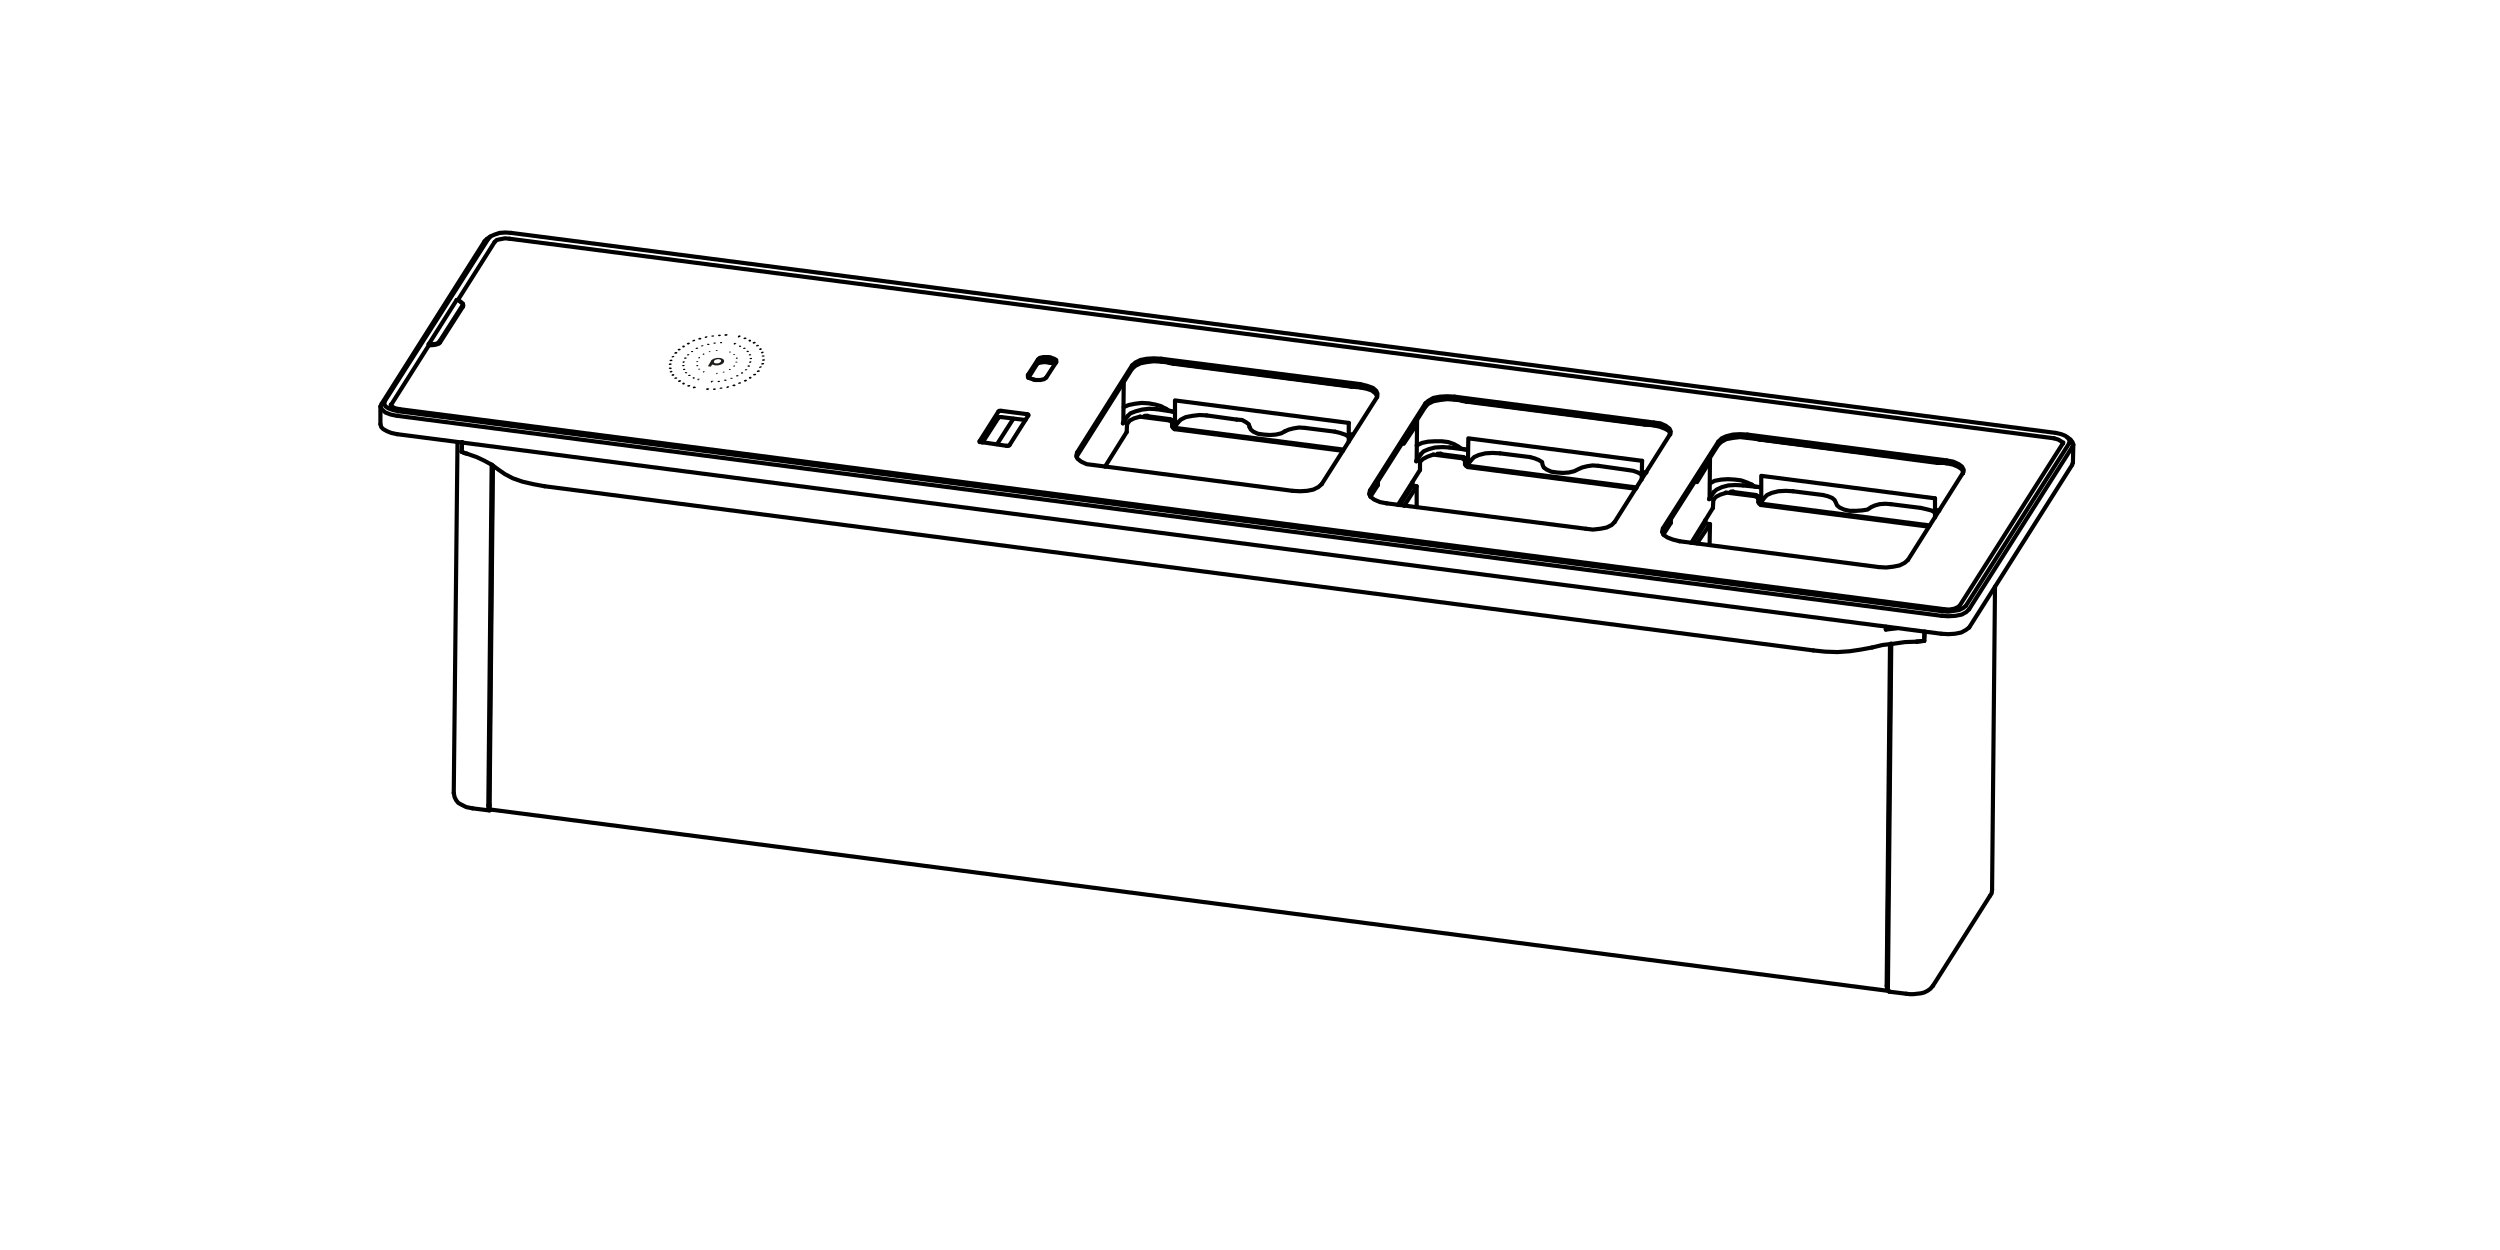 <?xml version="1.0" encoding="utf-8"?>
<!-- Generator: Adobe Illustrator 26.4.1, SVG Export Plug-In . SVG Version: 6.00 Build 0)  -->
<svg version="1.1" id="Vrstva_1" xmlns="http://www.w3.org/2000/svg" xmlns:xlink="http://www.w3.org/1999/xlink" x="0px" y="0px"
	 viewBox="0 0 600 300" style="enable-background:new 0 0 600 300;" xml:space="preserve">
<style type="text/css">
	.st0{fill:none;stroke:#000000;stroke-linecap:round;stroke-linejoin:round;stroke-miterlimit:10;}
	.st1{fill:#1D1D1B;}
</style>
<polyline class="st0" points="112.1,108.9 111.4,108.7 110.8,108.4 "/>
<line class="st0" x1="110.8" y1="108.4" x2="110.9" y2="106.1"/>
<line class="st0" x1="109.8" y1="106.1" x2="108.9" y2="190.3"/>
<polyline class="st0" points="117.5,193.4 117.4,193.2 117.4,192.7 "/>
<line class="st0" x1="118.2" y1="111.7" x2="117.4" y2="192.7"/>
<line class="st0" x1="117.2" y1="193.3" x2="118" y2="111.5"/>
<polyline class="st0" points="117.7,194.3 117.5,194.5 117.3,194.3 117.2,194 117.2,193.3 "/>
<line class="st0" x1="117.4" y1="194.5" x2="113.4" y2="194"/>
<polyline class="st0" points="108.9,190.3 109.1,191.3 109.5,192.1 110,192.7 110.7,193.1 111.9,193.7 113.4,194 "/>
<polyline class="st0" points="461.8,153.8 460.9,153.9 460,154 "/>
<line class="st0" x1="461.8" y1="153.8" x2="461.9" y2="151.6"/>
<line class="st0" x1="478.8" y1="140.8" x2="478.1" y2="213.5"/>
<polyline class="st0" points="453.1,236.8 453.1,237.5 453.3,237.8 453.4,238 "/>
<polyline class="st0" points="477.6,215 478,214.4 478.1,213.5 "/>
<line class="st0" x1="477.6" y1="215" x2="463.9" y2="236.6"/>
<polyline class="st0" points="457.5,238.5 458.4,238.6 459.2,238.6 460.1,238.5 461,238.4 461.8,238.2 462.6,237.8 463.3,237.3 
	463.9,236.6 "/>
<line class="st0" x1="457.5" y1="238.5" x2="453.4" y2="238"/>
<line class="st0" x1="453.9" y1="154.5" x2="453.1" y2="236.8"/>
<line class="st0" x1="453" y1="237" x2="453.1" y2="237"/>
<polyline class="st0" points="409.3,124.8 409.3,125.6 410.4,125.8 407.3,130.4 "/>
<line class="st0" x1="409.3" y1="125.6" x2="406.3" y2="130.3"/>
<line class="st0" x1="410.3" y1="130.8" x2="410.4" y2="125.8"/>
<polyline class="st0" points="103.1,82.7 102.9,82.7 102.9,82.6 "/>
<polyline class="st0" points="109.6,72 109.7,72 109.9,72 "/>
<line class="st0" x1="102.9" y1="82.6" x2="102.9" y2="82.9"/>
<line class="st0" x1="104" y1="82.6" x2="103.1" y2="82.7"/>
<line class="st0" x1="102.9" y1="82.6" x2="109.6" y2="72"/>
<polyline class="st0" points="105.5,81.9 105.3,82.2 104.7,82.5 104,82.6 "/>
<line class="st0" x1="111" y1="73.3" x2="105.5" y2="81.9"/>
<polyline class="st0" points="110.5,72.4 110.9,72.7 111.1,72.9 111,73.3 "/>
<line class="st0" x1="109.9" y1="72" x2="110.5" y2="72.4"/>
<line class="st0" x1="111.1" y1="73" x2="111.1" y2="73.5"/>
<line class="st0" x1="345.8" y1="108.9" x2="345.8" y2="109"/>
<line class="st0" x1="416" y1="118" x2="416" y2="118.1"/>
<polyline class="st0" points="340.9,110.7 341.6,110.1 342.6,109.6 344,109.1 "/>
<line class="st0" x1="345.4" y1="108.9" x2="345.8" y2="108.9"/>
<line class="st0" x1="340.8" y1="110.9" x2="340.9" y2="110.7"/>
<polyline class="st0" points="411.3,119.8 411.9,119.2 412.9,118.7 414.2,118.3 "/>
<line class="st0" x1="415.7" y1="118" x2="416" y2="118"/>
<line class="st0" x1="411.2" y1="120" x2="411.3" y2="119.8"/>
<line class="st0" x1="340.8" y1="112.8" x2="340.8" y2="110.9"/>
<line class="st0" x1="411.1" y1="121.9" x2="411.2" y2="120"/>
<line class="st0" x1="275.4" y1="99.8" x2="275.4" y2="99.9"/>
<line class="st0" x1="281.6" y1="87.3" x2="324.3" y2="92.8"/>
<line class="st0" x1="282" y1="102.4" x2="281.6" y2="102.4"/>
<line class="st0" x1="270.4" y1="103.7" x2="265.2" y2="112"/>
<polyline class="st0" points="411.3,118.1 412,117.5 413.3,116.9 414.8,116.5 416.5,116.4 418.3,116.5 "/>
<line class="st0" x1="411.1" y1="121.9" x2="405.9" y2="130.3"/>
<line class="st0" x1="410.2" y1="119.8" x2="411.3" y2="118.1"/>
<polyline class="st0" points="341,109 341.7,108.3 342.9,107.8 344.4,107.4 346.2,107.3 347.9,107.4 "/>
<line class="st0" x1="340.8" y1="112.8" x2="335.5" y2="121.2"/>
<line class="st0" x1="339.9" y1="110.7" x2="341" y2="109"/>
<line class="st0" x1="422.3" y1="105.5" x2="421.2" y2="105.2"/>
<line class="st0" x1="422.3" y1="105.5" x2="465" y2="111.1"/>
<line class="st0" x1="466.3" y1="111.1" x2="465" y2="111.1"/>
<line class="st0" x1="351.9" y1="96.4" x2="350.8" y2="96.2"/>
<line class="st0" x1="351.9" y1="96.4" x2="394.7" y2="101.9"/>
<line class="st0" x1="395.9" y1="102" x2="394.7" y2="101.9"/>
<line class="st0" x1="471.1" y1="113.6" x2="471.1" y2="113.6"/>
<polyline class="st0" points="437.5,118.8 438.7,119.1 439.7,119.5 440.3,120 440.6,120.6 440.9,121.3 441.5,121.8 442.6,122.3 
	443.9,122.6 445.5,122.6 446.9,122.5 448.2,122.3 449.1,121.7 450,121.3 451.1,121 452.5,120.9 453.8,121 "/>
<line class="st0" x1="461" y1="121.9" x2="453.8" y2="121"/>
<polyline class="st0" points="423.3,119.6 424.1,118.8 425.2,118.3 426.8,117.9 428.6,117.8 430.3,117.9 "/>
<line class="st0" x1="437.5" y1="118.8" x2="430.3" y2="117.9"/>
<polyline class="st0" points="461,121.9 462.3,122.2 463.5,122.5 464.4,123 "/>
<line class="st0" x1="464.4" y1="119.6" x2="464.4" y2="124.2"/>
<polyline class="st0" points="367.2,109.7 368.3,110 369.3,110.4 370.1,110.9 370.2,111.5 370.5,112.2 371.2,112.7 372.3,113.2 
	373.7,113.4 375.1,113.5 376.5,113.4 377.8,113.1 378.8,112.6 379.7,112.2 380.9,111.9 382.2,111.7 383.6,111.8 "/>
<line class="st0" x1="390.7" y1="112.8" x2="383.6" y2="111.8"/>
<polyline class="st0" points="353,110.5 353.8,109.7 354.9,109.2 356.5,108.8 358.2,108.7 360,108.8 "/>
<line class="st0" x1="367.2" y1="109.7" x2="360" y2="108.8"/>
<polyline class="st0" points="390.7,112.8 392,113 393.1,113.4 394,113.9 "/>
<line class="st0" x1="394.1" y1="110.6" x2="394" y2="115.1"/>
<polyline class="st0" points="423.3,119.6 422.7,120.6 422.7,114.2 464.4,119.6 "/>
<polyline class="st0" points="353,110.5 352.3,111.5 352.4,105.2 394.1,110.6 "/>
<line class="st0" x1="422.7" y1="120.6" x2="422.3" y2="120.5"/>
<line class="st0" x1="352.3" y1="111.5" x2="352" y2="111.5"/>
<line class="st0" x1="410.3" y1="119.6" x2="410.2" y2="119.8"/>
<polyline class="st0" points="422.2,116.9 421.2,116.8 420.5,116.4 "/>
<line class="st0" x1="464.9" y1="122.5" x2="465.4" y2="122.6"/>
<line class="st0" x1="418.3" y1="116.5" x2="422.2" y2="116.9"/>
<line class="st0" x1="465.4" y1="122.5" x2="464.9" y2="122.5"/>
<line class="st0" x1="340" y1="110.4" x2="339.9" y2="110.7"/>
<polyline class="st0" points="351.8,107.9 350.8,107.7 350.1,107.3 "/>
<line class="st0" x1="394.6" y1="113.4" x2="395.1" y2="113.4"/>
<line class="st0" x1="347.9" y1="107.4" x2="351.8" y2="107.9"/>
<line class="st0" x1="395.1" y1="113.4" x2="394.6" y2="113.4"/>
<line class="st0" x1="420.4" y1="116.3" x2="420.5" y2="116.4"/>
<polyline class="st0" points="410.4,116 411.5,115.4 413.1,115.1 414.7,115 416.4,115.1 417.9,115.3 419.3,115.8 420.4,116.3 "/>
<line class="st0" x1="350" y1="107.2" x2="350.1" y2="107.3"/>
<polyline class="st0" points="340,106.9 341.3,106.3 342.7,106 344.4,105.9 346,105.9 347.6,106.1 349,106.6 350,107.2 "/>
<line class="st0" x1="410.4" y1="109.8" x2="410.3" y2="119.6"/>
<line class="st0" x1="340.1" y1="100.7" x2="340" y2="110.4"/>
<polyline class="st0" points="409.7,110.8 409.7,111.8 407.3,115.7 407.3,114.7 "/>
<polyline class="st0" points="401,124.5 401,125.5 399.2,128.3 "/>
<line class="st0" x1="409.2" y1="111.7" x2="409.7" y2="111.8"/>
<line class="st0" x1="400.5" y1="125.4" x2="401" y2="125.5"/>
<polyline class="st0" points="339.5,101.7 339.5,102.6 336.9,106.5 336.9,105.6 "/>
<polyline class="st0" points="330.7,115.4 330.7,116.4 328.9,119.2 "/>
<line class="st0" x1="338.9" y1="102.6" x2="339.5" y2="102.6"/>
<line class="st0" x1="330.2" y1="116.3" x2="330.7" y2="116.4"/>
<line class="st0" x1="496.6" y1="106.4" x2="471.8" y2="145.4"/>
<line class="st0" x1="472.6" y1="146.2" x2="497.4" y2="107.2"/>
<polyline class="st0" points="493.4,103.9 494.7,104.2 495.7,104.6 496.4,105.2 496.7,105.8 496.6,106.4 "/>
<polyline class="st0" points="497.4,107.2 497.6,106.7 497.4,106.1 496.9,105.5 "/>
<line class="st0" x1="122.7" y1="55.9" x2="493.4" y2="103.9"/>
<polyline class="st0" points="117.2,57.3 117.8,56.7 118.7,56.3 119.9,55.9 121.3,55.8 122.7,55.9 "/>
<line class="st0" x1="116.8" y1="57.4" x2="116.3" y2="57.9"/>
<line class="st0" x1="92.4" y1="96.2" x2="117.2" y2="57.3"/>
<line class="st0" x1="116.3" y1="57.9" x2="91.6" y2="96.9"/>
<polyline class="st0" points="95.6,98.7 94.3,98.4 93.2,98 92.5,97.5 92.2,96.9 92.4,96.2 "/>
<polyline class="st0" points="91.6,96.9 91.3,97.6 91.7,98.3 92.5,99 93.8,99.5 95.3,99.8 "/>
<line class="st0" x1="466.2" y1="146.7" x2="95.6" y2="98.7"/>
<line class="st0" x1="95.3" y1="99.8" x2="466" y2="147.8"/>
<polyline class="st0" points="471.8,145.4 471.2,145.9 470.2,146.4 469,146.6 467.6,146.8 466.2,146.7 "/>
<polyline class="st0" points="466,147.8 467.6,147.9 469.3,147.8 470.8,147.5 471.9,146.9 472.6,146.2 "/>
<line class="st0" x1="496.1" y1="104.9" x2="496.9" y2="105.5"/>
<line class="st0" x1="117.6" y1="56.8" x2="116.8" y2="57.4"/>
<line class="st0" x1="497.3" y1="111.6" x2="497.5" y2="111"/>
<polyline class="st0" points="91.3,101.8 91.5,102.5 92,103 92.9,103.5 93.9,103.9 95.3,104.2 "/>
<polyline class="st0" points="465.9,152.1 467.6,152.2 469.2,152.1 470.7,151.8 471.8,151.2 472.6,150.6 "/>
<line class="st0" x1="497.6" y1="106.7" x2="497.5" y2="111"/>
<line class="st0" x1="91.3" y1="101.8" x2="91.3" y2="97.5"/>
<line class="st0" x1="497.3" y1="111.6" x2="472.6" y2="150.6"/>
<line class="st0" x1="281.6" y1="87.3" x2="280.5" y2="87.1"/>
<line class="st0" x1="325.6" y1="92.9" x2="324.3" y2="92.8"/>
<line class="st0" x1="269.6" y1="101.3" x2="269.5" y2="101.6"/>
<polyline class="st0" points="281.5,98.8 280.5,98.5 279.8,98.1 "/>
<line class="st0" x1="324.7" y1="104.3" x2="324.2" y2="104.3"/>
<line class="st0" x1="269.6" y1="101.3" x2="269.7" y2="91.6"/>
<line class="st0" x1="471.1" y1="113.6" x2="471.1" y2="113.6"/>
<line class="st0" x1="452.6" y1="150.4" x2="452.6" y2="151.1"/>
<polyline class="st0" points="460,154 457.2,154.1 454.4,154.5 451.8,154.8 449.3,155.4 "/>
<line class="st0" x1="452.6" y1="151.1" x2="455.2" y2="150.8"/>
<polyline class="st0" points="449.3,155.4 446.6,155.9 443.9,156.3 441,156.5 438.1,156.4 435.2,156.1 "/>
<polyline class="st0" points="461.8,153.8 460.9,153.9 460,154 "/>
<line class="st0" x1="461.9" y1="151.6" x2="461.8" y2="153.8"/>
<polyline class="st0" points="320.4,103.6 321.6,103.9 322.8,104.3 323.7,104.8 "/>
<polyline class="st0" points="308.4,103.5 309.3,103.1 310.5,102.8 311.8,102.6 313.2,102.7 "/>
<polyline class="st0" points="296.8,100.7 298.1,100.8 299,101.3 299.7,101.8 299.9,102.5 "/>
<polyline class="st0" points="282.7,101.4 283.4,100.7 284.6,100.1 286.2,99.8 287.9,99.6 289.6,99.7 "/>
<line class="st0" x1="320.4" y1="103.6" x2="313.2" y2="102.7"/>
<polyline class="st0" points="308.4,103.5 307.5,104 306.2,104.3 304.8,104.4 303.3,104.3 301.9,104.1 300.8,103.6 300.2,103.1 
	299.9,102.5 "/>
<line class="st0" x1="296.8" y1="100.7" x2="289.6" y2="99.7"/>
<line class="st0" x1="282.7" y1="101.4" x2="282" y2="102.4"/>
<line class="st0" x1="323.7" y1="101.5" x2="323.7" y2="106"/>
<polyline class="st0" points="282,102.4 282,96.1 323.7,101.5 "/>
<line class="st0" x1="435.2" y1="156.1" x2="130.7" y2="116.7"/>
<polyline class="st0" points="130.7,116.7 128,116.2 125.4,115.6 123.1,114.8 121.2,113.8 119.6,112.7 118.1,111.6 116.3,110.6 
	114.4,109.7 112.1,108.9 111.4,108.7 110.8,108.4 "/>
<line class="st0" x1="110.8" y1="108.4" x2="110.9" y2="106.1"/>
<line class="st0" x1="270.5" y1="101.7" x2="270.6" y2="101.6"/>
<polyline class="st0" points="270.6,101.6 271.2,100.9 272.2,100.4 273.6,100 "/>
<line class="st0" x1="275" y1="99.8" x2="275.4" y2="99.8"/>
<line class="st0" x1="270.4" y1="103.7" x2="270.5" y2="101.7"/>
<polyline class="st0" points="277.6,98.2 275.8,98.1 274.1,98.3 272.6,98.7 271.3,99.2 270.6,99.9 "/>
<line class="st0" x1="270.6" y1="99.9" x2="269.5" y2="101.6"/>
<line class="st0" x1="324.7" y1="104.3" x2="324.2" y2="104.3"/>
<line class="st0" x1="281.5" y1="98.8" x2="277.6" y2="98.2"/>
<line class="st0" x1="279.7" y1="98.1" x2="279.8" y2="98.1"/>
<polyline class="st0" points="269.7,97.7 270.9,97.2 272.4,96.9 274,96.7 275.7,96.8 277.3,97.1 278.7,97.5 279.7,98.1 "/>
<line class="st0" x1="239.3" y1="106.6" x2="243.2" y2="100.5"/>
<line class="st0" x1="95.3" y1="104.2" x2="465.9" y2="152.1"/>
<polyline class="st0" points="95.9,98.2 94.9,98 94.3,97.7 93.8,97.4 93.8,97.1 "/>
<line class="st0" x1="495.2" y1="106.2" x2="495.1" y2="106.4"/>
<line class="st0" x1="495.1" y1="106.4" x2="470.3" y2="145.4"/>
<polyline class="st0" points="470.3,145.4 469.9,145.7 469,146.1 467.8,146.3 466.5,146.2 "/>
<line class="st0" x1="466.5" y1="146.2" x2="95.9" y2="98.2"/>
<polyline class="st0" points="450.9,136.1 452.7,136.2 454.4,136 455.9,135.7 457.1,135.1 457.9,134.4 "/>
<line class="st0" x1="450.9" y1="136.1" x2="403.1" y2="129.9"/>
<polyline class="st0" points="467.2,111.2 468.7,111.5 469.9,112 470.8,112.6 471.2,113.3 "/>
<polyline class="st0" points="471.1,113.5 471.3,112.8 470.9,112 470.1,111.4 468.8,110.8 467.2,110.5 "/>
<line class="st0" x1="471.1" y1="113.5" x2="457.9" y2="134.4"/>
<polyline class="st0" points="412.4,106.7 413.2,106 414.3,105.4 415.9,105.1 417.6,104.9 419.4,105.1 "/>
<polyline class="st0" points="419.4,104.3 417.6,104.2 415.9,104.3 414.3,104.7 413.2,105.2 412.4,106 "/>
<line class="st0" x1="419.4" y1="104.3" x2="467.2" y2="110.5"/>
<line class="st0" x1="467.2" y1="111.2" x2="419.4" y2="105.1"/>
<line class="st0" x1="399" y1="127.8" x2="399.1" y2="127.6"/>
<polyline class="st0" points="399.1,126.8 398.9,127.6 399.3,128.4 400.2,129 401.5,129.5 403.1,129.9 "/>
<line class="st0" x1="399.1" y1="126.8" x2="412.4" y2="106"/>
<line class="st0" x1="412.4" y1="106.7" x2="399.1" y2="127.6"/>
<polyline class="st0" points="380.6,126.9 382.3,127.1 384.1,126.9 385.6,126.6 386.8,126 387.5,125.3 "/>
<polyline class="st0" points="396.9,102.1 398.3,102.4 399.6,102.9 400.5,103.4 400.9,104.2 "/>
<polyline class="st0" points="400.7,104.4 401,103.6 400.7,102.9 399.8,102.2 398.5,101.6 396.9,101.4 "/>
<polyline class="st0" points="342.1,97.6 342.8,96.9 344,96.3 345.6,96 347.3,95.8 349,95.9 "/>
<polyline class="st0" points="349.1,95.2 347.3,95.1 345.6,95.2 344,95.5 342.8,96.2 342.1,96.8 "/>
<line class="st0" x1="328.7" y1="118.7" x2="328.8" y2="118.5"/>
<polyline class="st0" points="328.8,117.7 328.6,118.5 328.9,119.2 329.8,119.9 331.2,120.5 332.8,120.8 "/>
<line class="st0" x1="380.6" y1="126.9" x2="332.8" y2="120.8"/>
<line class="st0" x1="400.7" y1="104.4" x2="387.5" y2="125.3"/>
<line class="st0" x1="349.1" y1="95.2" x2="396.9" y2="101.4"/>
<line class="st0" x1="396.9" y1="102.1" x2="349" y2="95.9"/>
<line class="st0" x1="328.8" y1="117.7" x2="342.1" y2="96.8"/>
<line class="st0" x1="342.1" y1="97.6" x2="328.8" y2="118.5"/>
<line class="st0" x1="310.2" y1="117.8" x2="262.4" y2="111.6"/>
<line class="st0" x1="258.5" y1="108.6" x2="271.7" y2="87.7"/>
<line class="st0" x1="278.7" y1="86.1" x2="326.5" y2="92.2"/>
<line class="st0" x1="330.5" y1="95.3" x2="317.2" y2="116.2"/>
<line class="st0" x1="326.5" y1="93" x2="278.7" y2="86.8"/>
<line class="st0" x1="271.7" y1="88.5" x2="258.5" y2="109.4"/>
<polyline class="st0" points="258.5,108.6 258.3,109.4 258.6,110.1 259.5,110.8 260.8,111.4 262.4,111.6 "/>
<polyline class="st0" points="278.7,86.1 276.9,86 275.2,86.1 273.7,86.4 272.5,87 271.7,87.7 "/>
<polyline class="st0" points="330.5,95.3 330.6,94.5 330.3,93.8 329.5,93.1 328.1,92.6 326.5,92.2 "/>
<polyline class="st0" points="310.2,117.8 312,117.9 313.7,117.8 315.2,117.5 316.4,116.9 317.2,116.2 "/>
<polyline class="st0" points="326.5,93 328,93.3 329.2,93.7 330.1,94.4 330.5,95.1 "/>
<polyline class="st0" points="271.7,88.5 272.5,87.8 273.7,87.2 275.2,86.9 276.9,86.7 278.7,86.8 "/>
<line class="st0" x1="258.4" y1="109.7" x2="258.5" y2="109.4"/>
<polyline class="st0" points="242.3,106.8 242.1,107 241.6,107 "/>
<line class="st0" x1="241.6" y1="107" x2="235.5" y2="106.1"/>
<polyline class="st0" points="235.5,106.1 235.1,106.1 235.1,105.9 "/>
<line class="st0" x1="235.1" y1="105.9" x2="239.6" y2="98.8"/>
<polyline class="st0" points="239.6,98.8 239.8,98.6 240.3,98.6 "/>
<line class="st0" x1="240.3" y1="98.6" x2="246.5" y2="99.4"/>
<polyline class="st0" points="246.5,99.4 246.8,99.5 246.8,99.7 "/>
<line class="st0" x1="246.8" y1="99.7" x2="242.3" y2="106.8"/>
<polyline class="st0" points="251.1,90.6 250.6,91 249.7,91.2 248.6,91.2 "/>
<line class="st0" x1="248.6" y1="91.2" x2="248.1" y2="91.1"/>
<polyline class="st0" points="248.1,91.1 247.2,90.8 246.7,90.5 246.7,90 "/>
<line class="st0" x1="246.7" y1="90" x2="249.1" y2="86.3"/>
<polyline class="st0" points="249.1,86.3 249.5,85.9 250.4,85.7 251.5,85.7 "/>
<line class="st0" x1="251.5" y1="85.7" x2="252.1" y2="85.8"/>
<polyline class="st0" points="252.1,85.8 253,86.1 253.5,86.4 253.5,86.9 "/>
<line class="st0" x1="253.5" y1="86.9" x2="251.1" y2="90.6"/>
<line class="st0" x1="246.1" y1="100.8" x2="240.3" y2="100.1"/>
<polyline class="st0" points="240.3,100.1 239.8,100.1 239.6,100.3 "/>
<line class="st0" x1="239.6" y1="100.3" x2="235.8" y2="106.2"/>
<polyline class="st0" points="493,105.2 494,105.5 494.8,106 495.1,106.4 "/>
<line class="st0" x1="493" y1="105.2" x2="122.3" y2="57.3"/>
<polyline class="st0" points="122.3,57.3 121.2,57.2 120.1,57.4 119.2,57.6 118.7,58.1 "/>
<line class="st0" x1="118.7" y1="58.1" x2="109.9" y2="72"/>
<polyline class="st0" points="111.1,73 111.2,73.3 111.1,73.6 "/>
<line class="st0" x1="111.1" y1="73.6" x2="105.6" y2="82.2"/>
<polyline class="st0" points="105.6,82.2 105.3,82.5 104.7,82.7 104.1,82.8 "/>
<polyline class="st0" points="104.1,82.8 102.9,82.9 93.9,97.1 "/>
<line class="st0" x1="93.9" y1="97.1" x2="93.8" y2="97.3"/>
<line class="st0" x1="252.2" y1="87.1" x2="253.2" y2="87.2"/>
<line class="st0" x1="251.7" y1="87" x2="252.2" y2="87.1"/>
<polyline class="st0" points="249,87.2 249.8,87 250.7,86.9 251.7,87 "/>
<polyline class="st0" points="253.3,87.2 252.8,86.9 252.1,86.7 "/>
<line class="st0" x1="252.1" y1="86.7" x2="251.5" y2="86.6"/>
<polyline class="st0" points="251.5,86.6 250.4,86.6 249.5,86.8 249,87.2 "/>
<line class="st0" x1="249" y1="87.2" x2="246.8" y2="90.7"/>
<line class="st0" x1="117.5" y1="193.2" x2="118.3" y2="111.8"/>
<line class="st0" x1="274.7" y1="99.8" x2="280.8" y2="100.6"/>
<line class="st0" x1="273.6" y1="100" x2="280.6" y2="100.9"/>
<line class="st0" x1="345" y1="108.9" x2="351.2" y2="109.7"/>
<line class="st0" x1="415.4" y1="118" x2="421.4" y2="118.8"/>
<line class="st0" x1="344" y1="109.1" x2="351" y2="110"/>
<line class="st0" x1="414.2" y1="118.2" x2="421.3" y2="119.1"/>
<polyline class="st0" points="117.8,194.3 117.6,194.2 117.5,193.8 117.5,193.2 "/>
<line class="st0" x1="117.8" y1="194.3" x2="453.1" y2="237.8"/>
<line class="st0" x1="452.8" y1="236.6" x2="453.6" y2="154.6"/>
<line class="st0" x1="452.9" y1="236.3" x2="453.8" y2="154.5"/>
<polyline class="st0" points="453.2,237.7 453,237.7 452.9,237.3 452.8,236.6 "/>
<polyline class="st0" points="453.1,237.1 453,236.8 452.9,236.3 "/>
<polyline class="st0" points="282.1,102.7 281.7,102.5 281.5,101.9 "/>
<polyline class="st0" points="281.3,102.3 281.5,102.7 281.9,103 "/>
<polyline class="st0" points="281.5,101.3 281.3,100.8 280.8,100.6 "/>
<polyline class="st0" points="280.6,100.9 281.1,101.1 281.3,101.6 "/>
<polyline class="st0" points="351.8,110.5 351.6,109.9 351.2,109.7 "/>
<polyline class="st0" points="352.5,111.8 352,111.5 351.8,111.1 "/>
<polyline class="st0" points="422.2,119.6 422,119.1 421.4,118.8 "/>
<polyline class="st0" points="422.8,120.9 422.3,120.6 422.2,120.2 "/>
<polyline class="st0" points="421.3,119.1 421.8,119.4 422,119.8 "/>
<polyline class="st0" points="422,120.5 422.2,120.9 422.6,121.2 "/>
<polyline class="st0" points="351.6,111.4 351.8,111.8 352.3,112.1 "/>
<polyline class="st0" points="351,110 351.4,110.3 351.6,110.7 "/>
<line class="st0" x1="281.5" y1="101.3" x2="281.5" y2="101.9"/>
<line class="st0" x1="281.3" y1="102.3" x2="281.3" y2="101.6"/>
<line class="st0" x1="282.1" y1="102.7" x2="322.4" y2="107.9"/>
<line class="st0" x1="351.8" y1="110.5" x2="351.8" y2="111.1"/>
<line class="st0" x1="352.5" y1="111.8" x2="392.8" y2="117"/>
<line class="st0" x1="322.3" y1="108.2" x2="281.9" y2="103"/>
<line class="st0" x1="392.6" y1="117.3" x2="352.3" y2="112.1"/>
<line class="st0" x1="351.6" y1="111.4" x2="351.6" y2="110.7"/>
<line class="st0" x1="422.2" y1="119.6" x2="422.2" y2="120.2"/>
<line class="st0" x1="422.8" y1="120.9" x2="463.1" y2="126.1"/>
<line class="st0" x1="462.9" y1="126.4" x2="422.6" y2="121.2"/>
<line class="st0" x1="422" y1="120.5" x2="422" y2="119.8"/>
<polyline class="st0" points="339,115.7 339,116.5 340,116.7 337,121.4 "/>
<line class="st0" x1="339" y1="116.5" x2="336" y2="121.2"/>
<line class="st0" x1="340" y1="121.7" x2="340" y2="116.7"/>
<g>
	<g>
		<path class="st1" d="M171.6,87.7c0.8,0.1,1.8-0.2,2.1-0.7s-0.1-1-1-1.1c-0.8-0.1-1.7,0.2-2.1,0.7l0,0l0,0c0,0,0,0,0,0.1l-0.7,1.2
			l0.7,0.1l0.3-0.5l0,0l0,0C171.1,87.5,171.4,87.6,171.6,87.7z M171.4,86.6c0.2-0.3,0.7-0.4,1.1-0.4c0.5,0.1,0.7,0.3,0.5,0.6
			c-0.2,0.3-0.7,0.5-1.2,0.4C171.4,87.2,171.2,86.9,171.4,86.6L171.4,86.6z"/>
		<g>
			<g>
				<path d="M172,89.8c-0.1,0-0.1,0-0.1-0.1c0,0,0-0.1,0-0.1c0,0,0.1-0.1,0.1-0.1c0.1,0,0.3,0,0.3,0c0,0,0,0.1,0,0.1c0,0,0,0,0,0
					c0,0,0,0-0.1,0C172.1,89.8,172.1,89.8,172,89.8z"/>
				<path d="M173.5,89.4c-0.1-0.1,0-0.1,0.1-0.2l0,0c0.1,0,0.2,0,0.3,0l0,0c0,0.1,0,0.1-0.1,0.2l0,0c-0.1,0-0.1,0-0.2,0l0,0
					C173.6,89.4,173.5,89.4,173.5,89.4z M175,88.8c-0.1,0-0.1-0.1,0-0.2l0,0c0.1-0.1,0.2-0.1,0.3,0l0,0c0.1,0,0.1,0.1,0,0.2l0,0
					C175.2,88.8,175.1,88.8,175,88.8L175,88.8C175,88.8,175,88.8,175,88.8z M176.1,88c-0.1,0-0.1-0.1-0.1-0.2l0,0
					c0.1-0.1,0.2-0.1,0.3-0.1l0,0c0.1,0,0.1,0.1,0.1,0.2l0,0C176.3,88,176.2,88,176.1,88L176.1,88C176.1,88,176.1,88,176.1,88z
					 M176.5,86.9c0-0.1,0.1-0.1,0.3-0.1l0,0c0.1,0,0.2,0.1,0.2,0.1l0,0c0,0.1-0.1,0.1-0.3,0.1l0,0c0,0,0,0,0,0l0,0
					C176.6,87.1,176.5,87,176.5,86.9z M176.6,86c0-0.1,0.1-0.1,0.2-0.2l0,0c0.1,0,0.2,0,0.3,0.1l0,0c0,0.1-0.1,0.1-0.2,0.2l0,0
					c0,0-0.1,0-0.1,0l0,0C176.6,86.1,176.6,86.1,176.6,86z M176,85.2c-0.1-0.1,0-0.1,0.1-0.2l0,0c0.1,0,0.3,0,0.3,0l0,0
					c0.1,0.1,0,0.1-0.1,0.2l0,0c-0.1,0-0.1,0-0.2,0l0,0C176.1,85.3,176.1,85.3,176,85.2z"/>
				<path d="M175.1,84.6c-0.1,0-0.1,0-0.1-0.1c0,0,0-0.1,0-0.1c0,0,0,0,0,0c0,0,0,0,0.1,0c0.1,0,0.3,0,0.3,0c0,0,0,0.1,0,0.1
					c0,0-0.1,0.1-0.1,0.1C175.2,84.6,175.2,84.6,175.1,84.6z"/>
			</g>
			<g>
				<path d="M169.7,93.6c-0.1,0-0.2,0-0.2-0.1c0,0,0-0.1,0-0.2c0-0.1,0.1-0.1,0.2-0.1c0.2-0.1,0.4,0,0.5,0.1c0,0,0,0.1,0,0.1
					c0,0.1-0.1,0.1-0.2,0.1C169.9,93.6,169.8,93.6,169.7,93.6z"/>
				<path d="M171.1,93.4c0-0.1,0.2-0.2,0.4-0.2l0,0c0.2,0,0.3,0.1,0.3,0.2l0,0c0,0.1-0.2,0.2-0.4,0.2l0,0c0,0-0.1,0-0.1,0l0,0
					C171.2,93.5,171.1,93.5,171.1,93.4z M172.7,93.2c0-0.1,0.1-0.2,0.3-0.2l0,0c0.2,0,0.4,0,0.4,0.1l0,0c0,0.1-0.1,0.2-0.3,0.2l0,0
					c-0.1,0-0.1,0-0.2,0l0,0C172.8,93.4,172.7,93.3,172.7,93.2z M174.3,93c0-0.1,0.1-0.2,0.3-0.3l0,0c0.2,0,0.4,0,0.4,0.1l0,0
					c0,0.1-0.1,0.2-0.3,0.3l0,0c-0.1,0-0.1,0-0.2,0l0,0C174.4,93.1,174.3,93,174.3,93z M175.8,92.6c-0.1-0.1,0-0.2,0.2-0.3l0,0
					c0.2-0.1,0.4,0,0.5,0.1l0,0c0.1,0.1,0,0.2-0.2,0.3l0,0c-0.1,0-0.2,0-0.2,0l0,0C175.9,92.7,175.8,92.6,175.8,92.6z M177.2,92.1
					c-0.1-0.1,0-0.2,0.1-0.3l0,0l0,0l0,0c0.2-0.1,0.4-0.1,0.5,0l0,0c0.1,0.1,0,0.2-0.1,0.3l0,0c-0.1,0-0.2,0-0.3,0l0,0
					C177.3,92.2,177.3,92.1,177.2,92.1z M178.6,91.5c-0.1-0.1-0.1-0.2,0.1-0.3l0,0l0,0l0,0c0.2-0.1,0.4-0.1,0.5,0l0,0
					c0.1,0.1,0.1,0.2-0.1,0.3l0,0c-0.1,0.1-0.2,0.1-0.3,0.1l0,0C178.7,91.6,178.6,91.5,178.6,91.5z M179.8,90.8
					c-0.1-0.1-0.1-0.2,0-0.3l0,0l0,0l0,0c0.1-0.1,0.4-0.1,0.5,0l0,0c0.1,0.1,0.1,0.2,0,0.3l0,0c-0.1,0.1-0.2,0.1-0.4,0.1l0,0
					C179.9,90.9,179.8,90.9,179.8,90.8z M180.9,90.1c-0.2-0.1-0.2-0.2-0.1-0.3l0,0c0.1-0.1,0.3-0.1,0.5-0.1l0,0
					c0.2,0.1,0.2,0.2,0.1,0.3l0,0C181.3,90.1,181.1,90.1,180.9,90.1L180.9,90.1C180.9,90.1,180.9,90.1,180.9,90.1z M181.8,89.3
					c-0.2,0-0.2-0.2-0.1-0.3l0,0l0,0l0,0c0.1-0.1,0.3-0.2,0.5-0.1l0,0c0.2,0,0.2,0.2,0.1,0.3l0,0C182.1,89.2,182,89.3,181.8,89.3
					L181.8,89.3C181.8,89.3,181.8,89.3,181.8,89.3z M182.2,88.1c0.1-0.1,0.3-0.2,0.4-0.2l0,0c0.2,0,0.3,0.1,0.2,0.2l0,0
					c-0.1,0.1-0.3,0.2-0.4,0.2l0,0C182.3,88.4,182.2,88.3,182.2,88.1z M182.7,87.3c0-0.1,0.2-0.2,0.4-0.2l0,0c0.2,0,0.3,0.1,0.3,0.2
					l0,0c0,0.1-0.2,0.2-0.4,0.2l0,0c0,0,0,0,0,0l0,0C182.7,87.5,182.6,87.4,182.7,87.3z M182.9,86.4c0-0.1,0.2-0.2,0.4-0.2l0,0
					c0.2,0,0.3,0.1,0.3,0.2l0,0c0,0.1-0.2,0.2-0.4,0.2l0,0c0,0-0.1,0-0.1,0l0,0C182.9,86.5,182.8,86.5,182.9,86.4z M182.8,85.5
					c0-0.1,0.1-0.2,0.3-0.2l0,0c0.2,0,0.4,0,0.4,0.1l0,0c0,0.1-0.1,0.2-0.3,0.2l0,0c-0.1,0-0.1,0-0.1,0l0,0
					C183,85.6,182.9,85.6,182.8,85.5z M182.6,84.7L182.6,84.7L182.6,84.7c0-0.1,0.1-0.2,0.3-0.3l0,0c0.2,0,0.4,0,0.4,0.1l0,0
					c0,0.1-0.1,0.2-0.3,0.3l0,0c-0.1,0-0.1,0-0.2,0l0,0C182.7,84.8,182.6,84.7,182.6,84.7z M182.2,83.9c-0.1-0.1,0-0.2,0.2-0.3l0,0
					c0.2-0.1,0.4,0,0.4,0.1l0,0c0.1,0.1,0,0.2-0.2,0.3l0,0c-0.1,0-0.2,0-0.2,0l0,0C182.3,83.9,182.2,83.9,182.2,83.9z M181.5,83.1
					c-0.1-0.1,0-0.2,0.1-0.3l0,0c0.2-0.1,0.4,0,0.5,0l0,0c0.1,0.1,0,0.2-0.1,0.3l0,0c-0.1,0-0.2,0-0.3,0l0,0
					C181.7,83.2,181.6,83.2,181.5,83.1z M180.7,82.4c-0.1-0.1-0.1-0.2,0.1-0.3l0,0c0.2-0.1,0.4-0.1,0.5,0l0,0
					c0.1,0.1,0.1,0.2-0.1,0.3l0,0c-0.1,0-0.2,0.1-0.3,0.1l0,0C180.8,82.5,180.8,82.5,180.7,82.4z M179.7,81.9
					c-0.1-0.1-0.1-0.2,0-0.3l0,0c0.1-0.1,0.4-0.1,0.5,0l0,0c0.1,0.1,0.1,0.2,0,0.3l0,0c-0.1,0.1-0.2,0.1-0.4,0.1l0,0
					C179.8,81.9,179.8,81.9,179.7,81.9z M178.6,81.4L178.6,81.4L178.6,81.4c-0.2-0.1-0.2-0.2-0.1-0.3l0,0c0.1-0.1,0.3-0.1,0.5-0.1
					l0,0c0.2,0.1,0.2,0.2,0.1,0.3l0,0C178.9,81.4,178.8,81.4,178.6,81.4L178.6,81.4C178.6,81.4,178.6,81.4,178.6,81.4z"/>
				<path d="M177.3,81c0,0-0.1,0-0.1,0c0,0-0.1,0-0.1-0.1c0,0,0-0.1,0-0.2c0,0,0-0.1,0.1-0.1c0,0,0.1,0,0.1-0.1c0,0,0.1,0,0.1,0
					c0.1,0,0.2,0,0.2,0c0,0,0.1,0,0.1,0.1c0,0,0,0,0,0.1c0,0,0,0,0,0.1c0,0.1-0.1,0.1-0.2,0.1c0,0-0.1,0-0.1,0
					C177.4,81,177.4,81,177.3,81z"/>
			</g>
			<g>
				<g>
					<path d="M168.8,89.4C168.8,89.4,168.7,89.4,168.8,89.4c-0.1,0-0.1,0-0.1-0.1c0,0,0,0,0,0c0,0,0,0,0-0.1c0,0,0.1-0.1,0.1-0.1
						c0,0,0.1,0,0.1,0c0.1,0,0.2,0,0.2,0.1c0,0,0,0.1,0,0.1c0,0,0,0,0,0c0,0,0,0-0.1,0C168.9,89.4,168.9,89.4,168.8,89.4z"/>
					<path d="M167.6,88.7c-0.1-0.1,0-0.1,0.1-0.2l0,0c0.1,0,0.3,0,0.3,0l0,0c0.1,0.1,0,0.1-0.1,0.2l0,0c-0.1,0-0.1,0-0.2,0l0,0
						C167.7,88.7,167.7,88.7,167.6,88.7z M167.1,87.8c0-0.1,0.1-0.1,0.2-0.2l0,0c0.1,0,0.2,0,0.3,0.1l0,0c0,0.1-0.1,0.1-0.2,0.2l0,0
						c0,0-0.1,0-0.1,0l0,0C167.1,87.9,167.1,87.8,167.1,87.8z M167.1,86.8c0-0.1,0.1-0.1,0.3-0.1l0,0c0.1,0,0.2,0.1,0.2,0.1l0,0
						c0,0.1-0.1,0.1-0.3,0.1l0,0c0,0,0,0,0,0l0,0C167.1,86.9,167.1,86.9,167.1,86.8z M167.7,86c-0.1,0-0.1-0.1-0.1-0.2l0,0
						c0.1-0.1,0.2-0.1,0.3-0.1l0,0c0.1,0,0.1,0.1,0.1,0.2l0,0C168,86,167.9,86,167.7,86L167.7,86C167.8,86,167.8,86,167.7,86z
						 M168.7,85.1c-0.1,0-0.1-0.1,0-0.2l0,0l0,0l0,0c0.1-0.1,0.2-0.1,0.3,0l0,0c0.1,0,0.1,0.1,0,0.2l0,0
						C169,85.2,168.9,85.2,168.7,85.1L168.7,85.1C168.8,85.2,168.8,85.2,168.7,85.1z M170.1,84.5c0-0.1,0-0.1,0.1-0.2l0,0
						c0.1,0,0.2,0,0.3,0l0,0c0,0.1,0,0.1-0.1,0.2l0,0c-0.1,0-0.1,0-0.2,0l0,0C170.2,84.6,170.2,84.5,170.1,84.5z"/>
					<path d="M171.9,84.2C171.9,84.2,171.8,84.2,171.9,84.2c-0.1,0-0.1,0-0.1-0.1c0,0,0,0,0,0c0,0,0,0,0-0.1c0,0,0,0,0,0
						c0,0,0,0,0.1,0c0,0,0.1,0,0.1,0c0.1,0,0.1,0,0.2,0c0,0,0,0,0.1,0c0,0,0,0.1,0,0.1c0,0,0,0,0,0c0,0,0,0-0.1,0
						C172,84.2,172,84.2,171.9,84.2C172,84.2,171.9,84.2,171.9,84.2z"/>
				</g>
				<g>
					<path d="M167.6,91.3C167.6,91.3,167.5,91.3,167.6,91.3c-0.1,0-0.1-0.1-0.2-0.1c0,0,0,0,0-0.1c0,0,0,0,0-0.1
						c0,0,0.1-0.1,0.1-0.1c0,0,0.1,0,0.1,0c0.1,0,0.2,0,0.2,0c0,0,0.1,0,0.1,0c0,0,0,0.1,0,0.1c0,0,0,0-0.1,0.1c0,0-0.1,0-0.1,0
						c0,0-0.1,0-0.1,0C167.7,91.3,167.7,91.3,167.6,91.3z"/>
					<path d="M166.3,90.8c-0.1-0.1-0.1-0.2,0-0.2l0,0c0.1-0.1,0.3-0.1,0.4,0l0,0c0.1,0.1,0.1,0.2,0,0.2l0,0
						c-0.1,0.1-0.2,0.1-0.3,0.1l0,0C166.4,90.9,166.3,90.9,166.3,90.8z M165.2,90.2L165.2,90.2L165.2,90.2c-0.1-0.1-0.1-0.2,0.1-0.2
						l0,0c0.1-0.1,0.3-0.1,0.4,0l0,0c0.1,0.1,0.1,0.2-0.1,0.2l0,0c-0.1,0-0.2,0.1-0.3,0l0,0C165.3,90.3,165.3,90.3,165.2,90.2z
						 M164.4,89.5L164.4,89.5L164.4,89.5c-0.1-0.1,0-0.2,0.1-0.2l0,0c0.1,0,0.3,0,0.4,0.1l0,0c0.1,0.1,0,0.2-0.1,0.2l0,0
						c-0.1,0-0.2,0-0.2,0l0,0C164.5,89.6,164.5,89.5,164.4,89.5z M163.9,88.7L163.9,88.7L163.9,88.7c0-0.1,0.1-0.2,0.2-0.2l0,0
						c0.2,0,0.3,0,0.4,0.1l0,0c0,0.1-0.1,0.2-0.2,0.2l0,0c-0.1,0-0.1,0-0.2,0l0,0C164,88.8,163.9,88.7,163.9,88.7z M163.7,87.8
						c0-0.1,0.1-0.2,0.3-0.2l0,0c0.2,0,0.3,0,0.3,0.1l0,0c0,0.1-0.1,0.2-0.3,0.2l0,0c0,0-0.1,0-0.1,0l0,0
						C163.8,87.9,163.7,87.8,163.7,87.8z M163.8,86.9L163.8,86.9L163.8,86.9c0-0.1,0.2-0.2,0.3-0.2l0,0c0.2,0,0.3,0.1,0.2,0.2l0,0
						c0,0.1-0.2,0.2-0.3,0.2l0,0c0,0,0,0-0.1,0l0,0C163.9,87,163.8,86.9,163.8,86.9z M164.2,85.9c0.1-0.1,0.2-0.2,0.4-0.1l0,0
						c0.2,0,0.2,0.1,0.2,0.2l0,0c-0.1,0.1-0.2,0.1-0.4,0.1l0,0C164.2,86.1,164.1,86,164.2,85.9z M165,85.3c-0.1,0-0.2-0.1-0.1-0.2
						l0,0c0.1-0.1,0.3-0.1,0.4-0.1l0,0c0.1,0,0.2,0.1,0.1,0.2l0,0C165.3,85.3,165.2,85.3,165,85.3L165,85.3
						C165,85.3,165,85.3,165,85.3z M165.9,84.5c-0.1-0.1-0.1-0.2,0-0.2l0,0c0.1-0.1,0.3-0.1,0.4,0l0,0c0.1,0.1,0.1,0.2,0,0.2l0,0
						C166.2,84.5,166.1,84.5,165.9,84.5L165.9,84.5C165.9,84.5,165.9,84.5,165.9,84.5z M167,83.7c-0.1-0.1-0.1-0.2,0.1-0.2l0,0l0,0
						l0,0c0.1-0.1,0.3-0.1,0.4,0l0,0c0.1,0.1,0.1,0.2-0.1,0.2l0,0c-0.1,0-0.2,0.1-0.3,0l0,0C167.1,83.8,167,83.8,167,83.7z
						 M168.3,83.1c-0.1-0.1,0-0.2,0.1-0.2l0,0c0.1-0.1,0.3,0,0.4,0l0,0c0.1,0.1,0,0.2-0.1,0.2l0,0c-0.1,0-0.2,0-0.2,0l0,0
						C168.4,83.2,168.3,83.2,168.3,83.1z M169.7,82.7c0-0.1,0-0.2,0.2-0.2l0,0c0.2,0,0.3,0,0.4,0.1l0,0c0,0.1-0.1,0.2-0.2,0.2l0,0
						c-0.1,0-0.1,0-0.2,0l0,0C169.8,82.8,169.7,82.7,169.7,82.7z M171.2,82.4c0-0.1,0.1-0.2,0.3-0.2l0,0l0,0l0,0
						c0.2,0,0.3,0,0.3,0.1l0,0c0,0.1-0.1,0.2-0.3,0.2l0,0c0,0-0.1,0-0.1,0l0,0C171.3,82.5,171.3,82.4,171.2,82.4z"/>
					<path d="M173,82.4C173,82.4,172.9,82.4,173,82.4c-0.1,0-0.1-0.1-0.2-0.1c0,0,0-0.1,0-0.1c0,0,0.1-0.1,0.1-0.1c0,0,0.1,0,0.1,0
						c0.1,0,0.2,0,0.2,0c0,0,0.1,0,0.1,0c0,0,0,0,0,0.1c0,0,0,0,0,0.1c0,0-0.1,0.1-0.2,0.1c0,0-0.1,0-0.1,0
						C173.1,82.4,173,82.4,173,82.4z"/>
				</g>
				<g>
					<path d="M166.5,93.2c-0.1,0-0.2,0-0.2-0.1c0,0,0-0.1,0-0.2c0-0.1,0.1-0.1,0.2-0.1c0.2-0.1,0.4,0,0.5,0.1c0,0,0,0.1,0,0.1
						c0,0.1-0.1,0.1-0.2,0.1C166.7,93.2,166.6,93.2,166.5,93.2z"/>
					<path d="M165.1,92.8c-0.2-0.1-0.2-0.2-0.1-0.3l0,0c0.1-0.1,0.3-0.1,0.5-0.1l0,0c0.2,0.1,0.2,0.2,0.1,0.3l0,0
						C165.5,92.8,165.3,92.8,165.1,92.8L165.1,92.8C165.1,92.8,165.1,92.8,165.1,92.8z M163.8,92.2c-0.1-0.1-0.1-0.2,0-0.3l0,0
						c0.1-0.1,0.4-0.1,0.5,0l0,0c0.1,0.1,0.1,0.2,0,0.3l0,0c-0.1,0.1-0.2,0.1-0.4,0.1l0,0C163.9,92.3,163.9,92.3,163.8,92.2z
						 M162.8,91.6L162.8,91.6L162.8,91.6c-0.1-0.1-0.1-0.2,0.1-0.3l0,0c0.2-0.1,0.4-0.1,0.5,0l0,0c0.1,0.1,0.1,0.2-0.1,0.3l0,0
						c-0.1,0-0.2,0.1-0.3,0.1l0,0C162.9,91.7,162.8,91.7,162.8,91.6z M161.9,90.9c-0.1-0.1,0-0.2,0.1-0.3l0,0c0.2-0.1,0.4,0,0.5,0
						l0,0c0.1,0.1,0,0.2-0.1,0.3l0,0c-0.1,0-0.2,0-0.3,0l0,0C162,91,161.9,91,161.9,90.9z M161.2,90.1c-0.1-0.1,0-0.2,0.2-0.3l0,0
						c0.2-0.1,0.4,0,0.4,0.1l0,0c0.1,0.1,0,0.2-0.2,0.3l0,0c-0.1,0-0.2,0-0.2,0l0,0C161.3,90.2,161.2,90.2,161.2,90.1z M160.7,89.3
						L160.7,89.3L160.7,89.3c0-0.1,0.1-0.2,0.3-0.3l0,0c0.2,0,0.4,0,0.4,0.1l0,0c0,0.1-0.1,0.2-0.3,0.3l0,0c-0.1,0-0.1,0-0.2,0l0,0
						C160.9,89.4,160.8,89.3,160.7,89.3z M160.5,88.4c0-0.1,0.1-0.2,0.3-0.2l0,0c0.2,0,0.4,0,0.4,0.2l0,0c0,0.1-0.1,0.2-0.3,0.2l0,0
						c-0.1,0-0.1,0-0.1,0l0,0C160.6,88.5,160.5,88.4,160.5,88.4z M160.5,87.4c0-0.1,0.2-0.2,0.4-0.2l0,0c0.2,0,0.3,0.1,0.3,0.2l0,0
						c0,0.1-0.2,0.2-0.4,0.2l0,0c0,0-0.1,0-0.1,0l0,0C160.6,87.6,160.5,87.5,160.5,87.4z M160.7,86.5c0-0.1,0.2-0.2,0.4-0.2l0,0
						c0.2,0,0.3,0.1,0.3,0.2l0,0c0,0.1-0.2,0.2-0.4,0.2l0,0c0,0,0,0,0,0l0,0C160.8,86.7,160.7,86.6,160.7,86.5z M161.2,85.6
						c0.1-0.1,0.3-0.2,0.4-0.2l0,0c0.2,0,0.3,0.1,0.2,0.2l0,0c-0.1,0.1-0.3,0.2-0.4,0.2l0,0C161.2,85.8,161.1,85.7,161.2,85.6z
						 M162,84.9c-0.2,0-0.2-0.2-0.1-0.3l0,0c0.1-0.1,0.3-0.2,0.5-0.1l0,0c0.2,0,0.2,0.2,0.1,0.3l0,0C162.4,84.9,162.2,84.9,162,84.9
						L162,84.9C162,84.9,162,84.9,162,84.9z M162.8,84.1c-0.2-0.1-0.2-0.2-0.1-0.3l0,0c0.1-0.1,0.3-0.1,0.5-0.1l0,0
						c0.2,0.1,0.2,0.2,0.1,0.3l0,0C163.2,84.1,163,84.1,162.8,84.1L162.8,84.1C162.8,84.1,162.8,84.1,162.8,84.1z M163.8,83.3
						c-0.1-0.1-0.1-0.2,0-0.3l0,0c0.1-0.1,0.4-0.1,0.5,0l0,0c0.1,0.1,0.1,0.2,0,0.3l0,0c-0.1,0.1-0.2,0.1-0.4,0.1l0,0
						C163.8,83.3,163.8,83.3,163.8,83.3z M164.9,82.6c-0.1-0.1-0.1-0.2,0.1-0.3l0,0c0.2-0.1,0.4-0.1,0.5,0l0,0
						c0.1,0.1,0.1,0.2-0.1,0.3l0,0c-0.1,0.1-0.2,0.1-0.3,0.1l0,0C165,82.6,164.9,82.6,164.9,82.6z M166.2,81.9
						c-0.1-0.1,0-0.2,0.1-0.3l0,0c0.2-0.1,0.4-0.1,0.5,0l0,0c0.1,0.1,0,0.2-0.1,0.3l0,0c-0.1,0-0.2,0-0.3,0l0,0
						C166.3,82,166.2,82,166.2,81.9z M167.6,81.4c-0.1-0.1,0-0.2,0.2-0.3l0,0c0.2-0.1,0.4,0,0.5,0.1l0,0c0.1,0.1,0,0.2-0.2,0.3l0,0
						c-0.1,0-0.2,0-0.2,0l0,0C167.7,81.5,167.7,81.4,167.6,81.4z M169.1,81c0-0.1,0.1-0.2,0.3-0.3l0,0c0.2,0,0.4,0,0.4,0.1l0,0
						c0,0.1-0.1,0.2-0.3,0.3l0,0c-0.1,0-0.1,0-0.2,0l0,0C169.2,81.1,169.1,81,169.1,81z M170.7,80.7c0-0.1,0.1-0.2,0.3-0.2l0,0
						c0.2,0,0.4,0,0.4,0.1l0,0c0,0.1-0.1,0.2-0.3,0.2l0,0c-0.1,0-0.1,0-0.2,0l0,0C170.8,80.8,170.7,80.7,170.7,80.7z M172.3,80.5
						c0-0.1,0.2-0.2,0.4-0.2l0,0c0.2,0,0.3,0.1,0.3,0.2l0,0c0,0.1-0.2,0.2-0.4,0.2l0,0c0,0-0.1,0-0.1,0l0,0
						C172.4,80.6,172.3,80.6,172.3,80.5z"/>
					<path d="M174.1,80.6c0,0-0.1,0-0.1,0c0,0-0.1,0-0.1-0.1c0,0,0-0.1,0-0.2c0-0.1,0.1-0.1,0.2-0.1c0.1,0,0.3,0,0.4,0
						c0,0,0.1,0,0.1,0.1c0,0,0,0.1,0,0.1c0,0,0,0.1-0.1,0.1c0,0-0.1,0-0.1,0.1c0,0-0.1,0-0.1,0C174.2,80.6,174.1,80.6,174.1,80.6z"
						/>
				</g>
			</g>
		</g>
	</g>
	<g>
		<path d="M170.8,91.8c-0.1,0-0.1,0-0.2-0.1c0,0,0,0,0-0.1c0,0,0,0,0-0.1c0,0,0.1-0.1,0.2-0.1c0.1,0,0.2,0,0.3,0c0,0,0.1,0,0.1,0
			c0,0,0,0.1,0,0.1c0,0,0,0-0.1,0.1c0,0-0.1,0-0.1,0c0,0-0.1,0-0.1,0C170.9,91.8,170.9,91.8,170.8,91.8z"/>
		<path d="M172.2,91.6c0-0.1,0.1-0.2,0.3-0.2l0,0c0.2,0,0.3,0,0.3,0.1l0,0c0,0.1-0.1,0.2-0.3,0.2l0,0c0,0-0.1,0-0.1,0l0,0
			C172.3,91.7,172.2,91.6,172.2,91.6z M173.8,91.3c0-0.1,0-0.2,0.2-0.2l0,0c0.2,0,0.3,0,0.4,0.1l0,0c0,0.1-0.1,0.2-0.2,0.2l0,0
			c-0.1,0-0.1,0-0.2,0l0,0C173.9,91.4,173.8,91.4,173.8,91.3z M175.3,90.9c-0.1-0.1,0-0.2,0.1-0.2l0,0c0,0,0,0,0,0l0,0
			c0.1-0.1,0.3,0,0.4,0l0,0c0.1,0.1,0,0.2-0.1,0.2l0,0c-0.1,0-0.2,0-0.2,0l0,0C175.4,90.9,175.3,90.9,175.3,90.9z M176.7,90.3
			c-0.1-0.1-0.1-0.2,0.1-0.2l0,0c0.1-0.1,0.3-0.1,0.4,0l0,0c0.1,0.1,0.1,0.2-0.1,0.2l0,0c-0.1,0-0.2,0.1-0.3,0l0,0
			C176.8,90.4,176.7,90.4,176.7,90.3z M177.9,89.6c-0.1-0.1-0.1-0.2,0-0.2l0,0l0,0l0,0c0.1-0.1,0.3-0.1,0.4,0l0,0
			c0.1,0.1,0.1,0.2,0,0.2l0,0c-0.1,0.1-0.2,0.1-0.3,0.1l0,0C177.9,89.7,177.9,89.7,177.9,89.6z M178.9,88.9c-0.1,0-0.2-0.1-0.1-0.2
			l0,0c0.1-0.1,0.3-0.1,0.4-0.1l0,0c0.1,0,0.2,0.1,0.1,0.2l0,0C179.2,88.8,179.1,88.9,178.9,88.9L178.9,88.9
			C178.9,88.9,178.9,88.9,178.9,88.9z M179.4,87.8c0.1-0.1,0.2-0.2,0.4-0.1l0,0c0.2,0,0.2,0.1,0.2,0.2l0,0c-0.1,0.1-0.2,0.2-0.4,0.1
			l0,0C179.4,88,179.4,87.9,179.4,87.8z M179.8,86.9L179.8,86.9L179.8,86.9c0-0.1,0.2-0.2,0.3-0.2l0,0c0.2,0,0.3,0.1,0.2,0.2l0,0
			c0,0.1-0.2,0.2-0.3,0.2l0,0c0,0,0,0-0.1,0l0,0C179.9,87.1,179.8,87,179.8,86.9z M179.9,86.1c0-0.1,0.1-0.2,0.3-0.2l0,0
			c0.2,0,0.3,0,0.3,0.1l0,0c0,0.1-0.1,0.2-0.3,0.2l0,0c0,0-0.1,0-0.1,0l0,0C180,86.2,179.9,86.1,179.9,86.1z M179.7,85.2
			c0-0.1,0.1-0.2,0.2-0.2l0,0c0.2,0,0.3,0,0.4,0.1l0,0c0,0.1-0.1,0.2-0.2,0.2l0,0c-0.1,0-0.1,0-0.2,0l0,0
			C179.8,85.3,179.7,85.3,179.7,85.2z M179.2,84.4L179.2,84.4L179.2,84.4c-0.1-0.1,0-0.2,0.1-0.2l0,0c0.2-0.1,0.3,0,0.4,0.1l0,0
			c0.1,0.1,0,0.2-0.1,0.2l0,0c-0.1,0-0.2,0-0.2,0l0,0C179.3,84.5,179.2,84.5,179.2,84.4z M178.4,83.7c-0.1-0.1-0.1-0.2,0.1-0.2l0,0
			c0.1-0.1,0.3-0.1,0.4,0l0,0c0.1,0.1,0.1,0.2-0.1,0.2l0,0c-0.1,0-0.2,0.1-0.3,0l0,0C178.5,83.8,178.5,83.8,178.4,83.7z M177.4,83.2
			c-0.1-0.1-0.1-0.2,0-0.2l0,0c0.1-0.1,0.3-0.1,0.4,0l0,0c0.1,0.1,0.1,0.2,0,0.2l0,0c-0.1,0.1-0.2,0.1-0.3,0.1l0,0
			C177.5,83.2,177.5,83.2,177.4,83.2z"/>
		<path d="M176.3,82.7c-0.1,0-0.1,0-0.2-0.1c0,0,0,0,0-0.1c0,0,0,0,0-0.1c0,0,0.1-0.1,0.2-0.1c0.1,0,0.3,0,0.4,0c0,0,0,0.1,0,0.1
			c0,0,0,0-0.1,0.1c0,0-0.1,0-0.1,0C176.5,82.7,176.4,82.7,176.3,82.7z"/>
	</g>
</g>
</svg>
